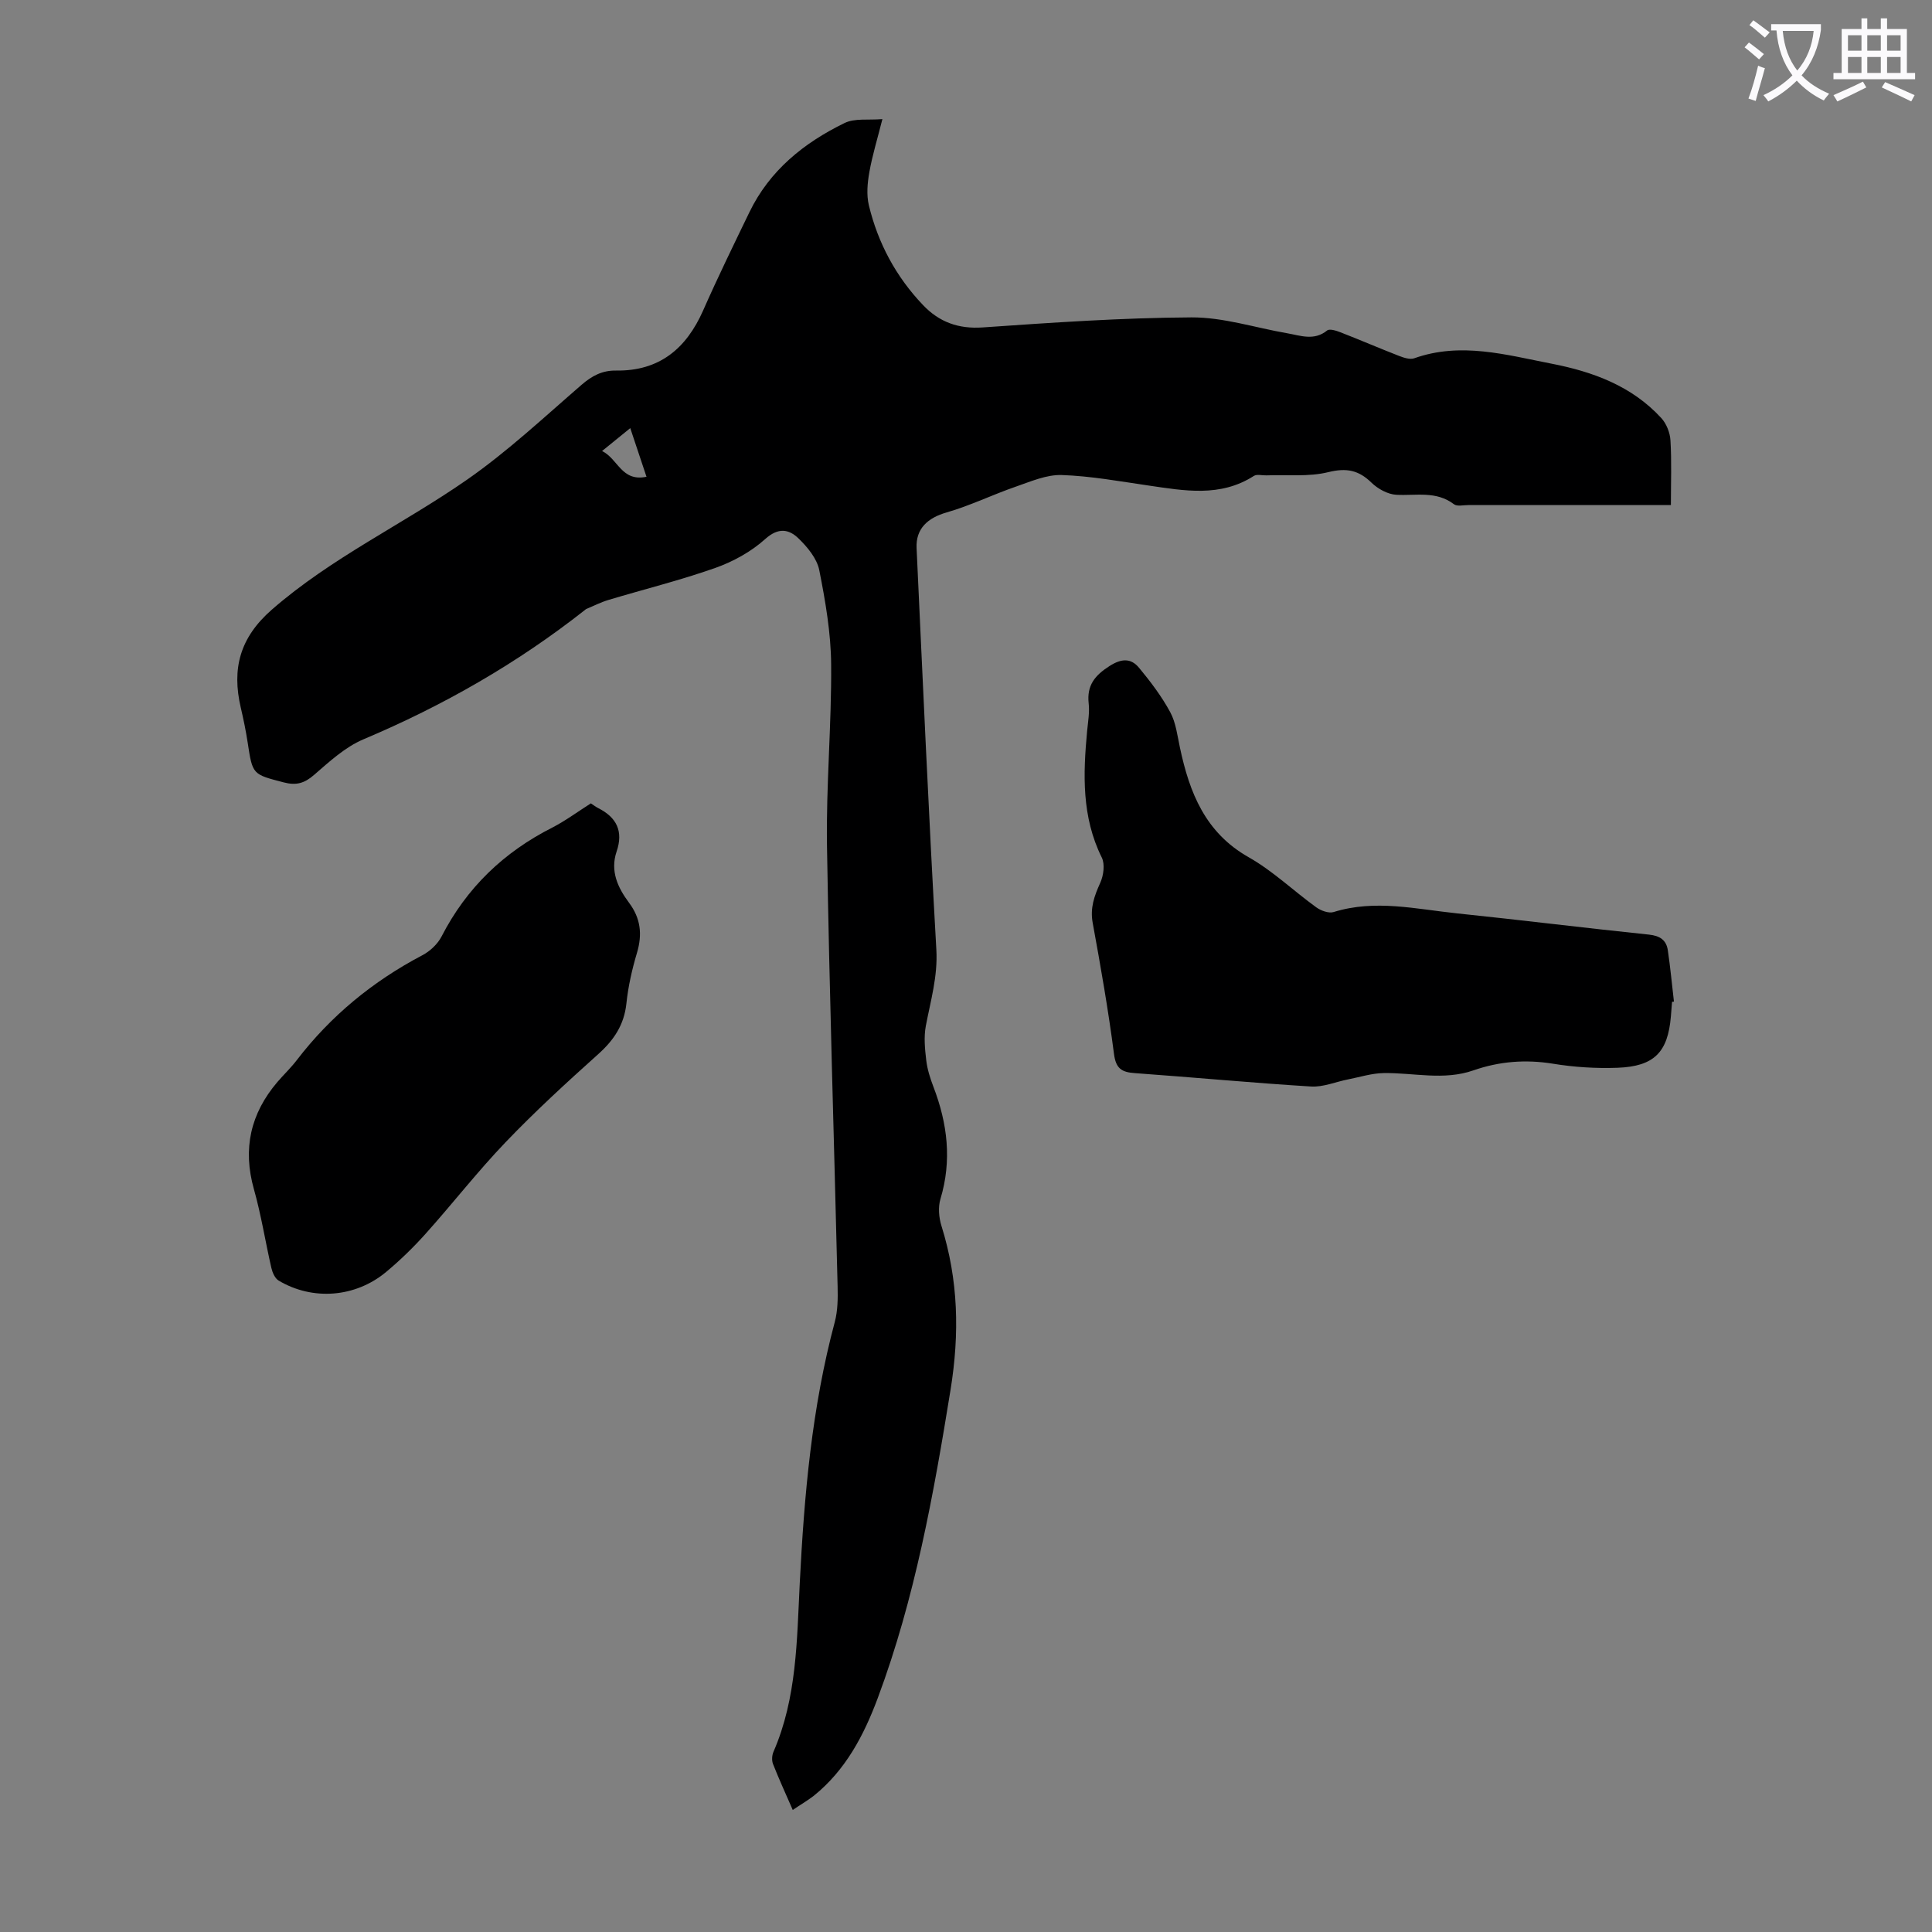 <svg enable-background="new 0 0 400 400" viewBox="0 0 400 400" xmlns="http://www.w3.org/2000/svg"><rect x="0" y="0" width="400" height="400" fill="#808080" stroke="none"/><path d="m362.1 8.8c1.1.8 2.1 1.6 3.1 2.4l-1 1.1c-1.3-1.1-2.3-2-3-2.5zm1.9 4.8c.5.2.9.4 1.4.5-.6 2.3-1.3 4.5-1.9 6.8l-1.5-.5c.8-2.1 1.4-4.3 2-6.8zm-1-9.4c1.3.9 2.4 1.8 3.4 2.5l-1 1.1c-1.4-1.2-2.4-2.1-3.2-2.6zm3.7 2.2v-1.4h10.3v1.2c-.5 3.6-1.8 6.8-4 9.4 1.5 1.6 3.4 2.8 5.7 3.8-.3.4-.7.8-1.1 1.4-2.3-1.1-4.1-2.5-5.6-4.1-1.6 1.6-3.6 3.1-5.9 4.3-.3-.5-.7-.9-1-1.3 2.4-1.1 4.4-2.5 6-4.1-1.9-2.5-3-5.6-3.3-9.3h-1.1zm8.8 0h-6.4c.3 3.3 1.3 6 3 8.2 2-2.3 3.1-5.1 3.4-8.2z" fill="#fbfafc"/><path d="m385.3 3.8h1.3v2.2h2.8v-2.2h1.3v2.2h4.1v9.1h1.7v1.3h-16.9v-1.3h1.7v-9.1h4.1v-2.2zm.4 13.1.7 1.2c-1.8.9-3.8 1.9-6 2.9-.2-.4-.5-.8-.8-1.3 2.3-1 4.3-1.9 6.1-2.8zm-3.1-6.4h2.8v-3.2h-2.8zm0 4.6h2.8v-3.3h-2.8zm4-4.6h2.8v-3.2h-2.8zm0 4.6h2.8v-3.3h-2.8zm3.7 1.9c2.1.9 4.1 1.8 6.1 2.7l-.7 1.3c-2.2-1.1-4.2-2-6.1-2.9zm3.2-9.7h-2.8v3.2h2.8zm-2.8 7.8h2.8v-3.3h-2.8z" fill="#fbfafc"/><g fill="#000001"><path d="m164.13 374.73c-1.48-3.4-2.87-6.42-4.08-9.5-.29-.73-.23-1.8.09-2.54 4.86-11.17 4.84-23.12 5.44-34.91.92-18.24 2.5-36.35 7.25-54.07.62-2.32.65-4.87.59-7.3-.73-30.43-1.71-60.85-2.2-91.28-.2-12.51.96-25.05.86-37.57-.05-6.52-1.19-13.1-2.46-19.52-.48-2.4-2.44-4.77-4.29-6.56-2-1.94-4.19-2.32-6.91.13-2.91 2.62-6.63 4.67-10.34 5.98-7.25 2.56-14.75 4.41-22.13 6.63-1.57.47-3.04 1.23-4.56 1.86-.1.04-.18.13-.27.2-14.05 11.07-29.4 19.84-45.88 26.79-3.78 1.6-7.05 4.62-10.22 7.37-2 1.74-3.7 2.22-6.26 1.55-6.47-1.69-6.47-1.56-7.48-8.24-.37-2.43-.87-4.84-1.43-7.24-1.88-8.05-.21-14.49 6.43-20.29 12.35-10.78 27.15-17.67 40.42-26.91 8.4-5.85 15.95-12.93 23.72-19.65 2.16-1.87 4.3-2.99 7.14-2.94 8.95.13 14.53-4.54 18.03-12.47 3.02-6.85 6.31-13.58 9.57-20.32 4.19-8.66 11.3-14.37 19.7-18.46 2.11-1.03 4.94-.56 7.83-.81-1.02 4.06-2.08 7.48-2.7 10.98-.4 2.24-.62 4.7-.1 6.87 1.89 7.85 5.63 14.81 11.23 20.67 3.33 3.49 7.3 4.96 12.35 4.61 14.39-1 28.8-2 43.21-2.08 6.59-.03 13.18 2.14 19.78 3.28 2.79.48 5.6 1.63 8.31-.57.5-.4 1.88.03 2.74.37 4.06 1.58 8.07 3.31 12.13 4.89.99.38 2.27.81 3.16.5 9.64-3.43 19.03-.71 28.41 1.11 8.56 1.66 16.63 4.61 22.73 11.25 1.08 1.17 1.82 3.04 1.91 4.64.26 4.33.09 8.68.09 13.39-1.58 0-2.79 0-4 0-12.65 0-25.3 0-37.95 0-1 0-2.31.32-2.96-.17-3.7-2.82-7.86-1.74-11.94-1.96-1.77-.1-3.81-1.22-5.13-2.5-2.67-2.61-5.18-3.11-8.94-2.19-4.09 1.01-8.55.51-12.85.67-.87.03-1.95-.29-2.58.12-6.96 4.46-14.38 3.06-21.82 1.98-5.97-.87-11.96-1.97-17.96-2.17-3.15-.1-6.41 1.34-9.51 2.41-4.81 1.66-9.43 3.93-14.3 5.33-3.91 1.12-6.42 3.34-6.23 7.39 1.29 27.71 2.52 55.43 4.09 83.12.32 5.55-1.19 10.58-2.18 15.82-.43 2.29-.19 4.76.09 7.11.22 1.86.81 3.72 1.49 5.49 2.91 7.6 3.85 15.24 1.45 23.21-.51 1.7-.33 3.85.21 5.58 3.5 11.18 3.77 22.24 1.88 33.94-3.51 21.68-7.37 43.18-15.07 63.82-2.89 7.74-6.66 14.92-13.25 20.23-1.26.98-2.7 1.81-4.35 2.93zm-30.28-276.02c-1.15-3.45-2.2-6.59-3.36-10.07-1.92 1.56-3.62 2.94-5.84 4.74 3.34 1.63 4 6.41 9.2 5.33z"/><path d="m346.18 207.42c-.08 1-.16 2.01-.24 3.01-.62 7.41-3.44 10.36-11.05 10.64-4.44.16-8.97-.12-13.36-.84-5.68-.92-11.12-.49-16.48 1.38-6.16 2.15-12.4.46-18.6.56-2.46.04-4.91.83-7.36 1.31-2.56.5-5.15 1.63-7.66 1.47-12.16-.75-24.3-1.9-36.46-2.77-2.73-.19-3.94-.92-4.33-3.98-1.18-9.08-2.76-18.12-4.41-27.13-.57-3.1.34-5.58 1.56-8.28.69-1.52 1.01-3.86.32-5.25-4.18-8.43-3.87-17.26-3.03-26.21.18-1.89.53-3.83.32-5.69-.42-3.74 1.28-5.81 4.32-7.75 2.47-1.57 4.42-1.67 6.11.37 2.38 2.87 4.67 5.9 6.44 9.16 1.19 2.19 1.49 4.89 2.03 7.4 1.98 9.29 5.22 17.56 14.22 22.66 5.02 2.84 9.29 6.97 14.01 10.38.96.69 2.57 1.28 3.58.97 8.59-2.68 17.1-.6 25.61.28 13.23 1.37 26.44 3.02 39.67 4.39 2.3.24 3.61 1.14 3.92 3.27.52 3.52.85 7.06 1.26 10.6-.14.02-.26.03-.39.05z"/><path d="m122.33 166.33c.59.38 1.03.73 1.52.98 3.82 1.92 5.25 4.79 3.81 9-1.37 4.03.25 7.48 2.58 10.6 2.41 3.23 2.78 6.54 1.64 10.36-1.02 3.42-1.82 6.95-2.19 10.49-.47 4.41-2.56 7.54-5.79 10.45-6.58 5.9-13.11 11.89-19.22 18.27-5.79 6.04-10.94 12.68-16.53 18.92-2.53 2.83-5.28 5.5-8.19 7.93-6.37 5.32-15.23 6-22.27 1.8-.76-.45-1.28-1.65-1.5-2.59-1.25-5.43-2.11-10.98-3.62-16.33-2.36-8.37-.7-15.66 4.85-22.18 1.31-1.53 2.79-2.93 4.01-4.52 7.05-9.2 15.77-16.35 26.02-21.74 1.58-.83 3.16-2.31 3.97-3.88 5.18-10.09 12.89-17.48 22.97-22.57 2.76-1.43 5.29-3.32 7.94-4.99z"/></g></svg>